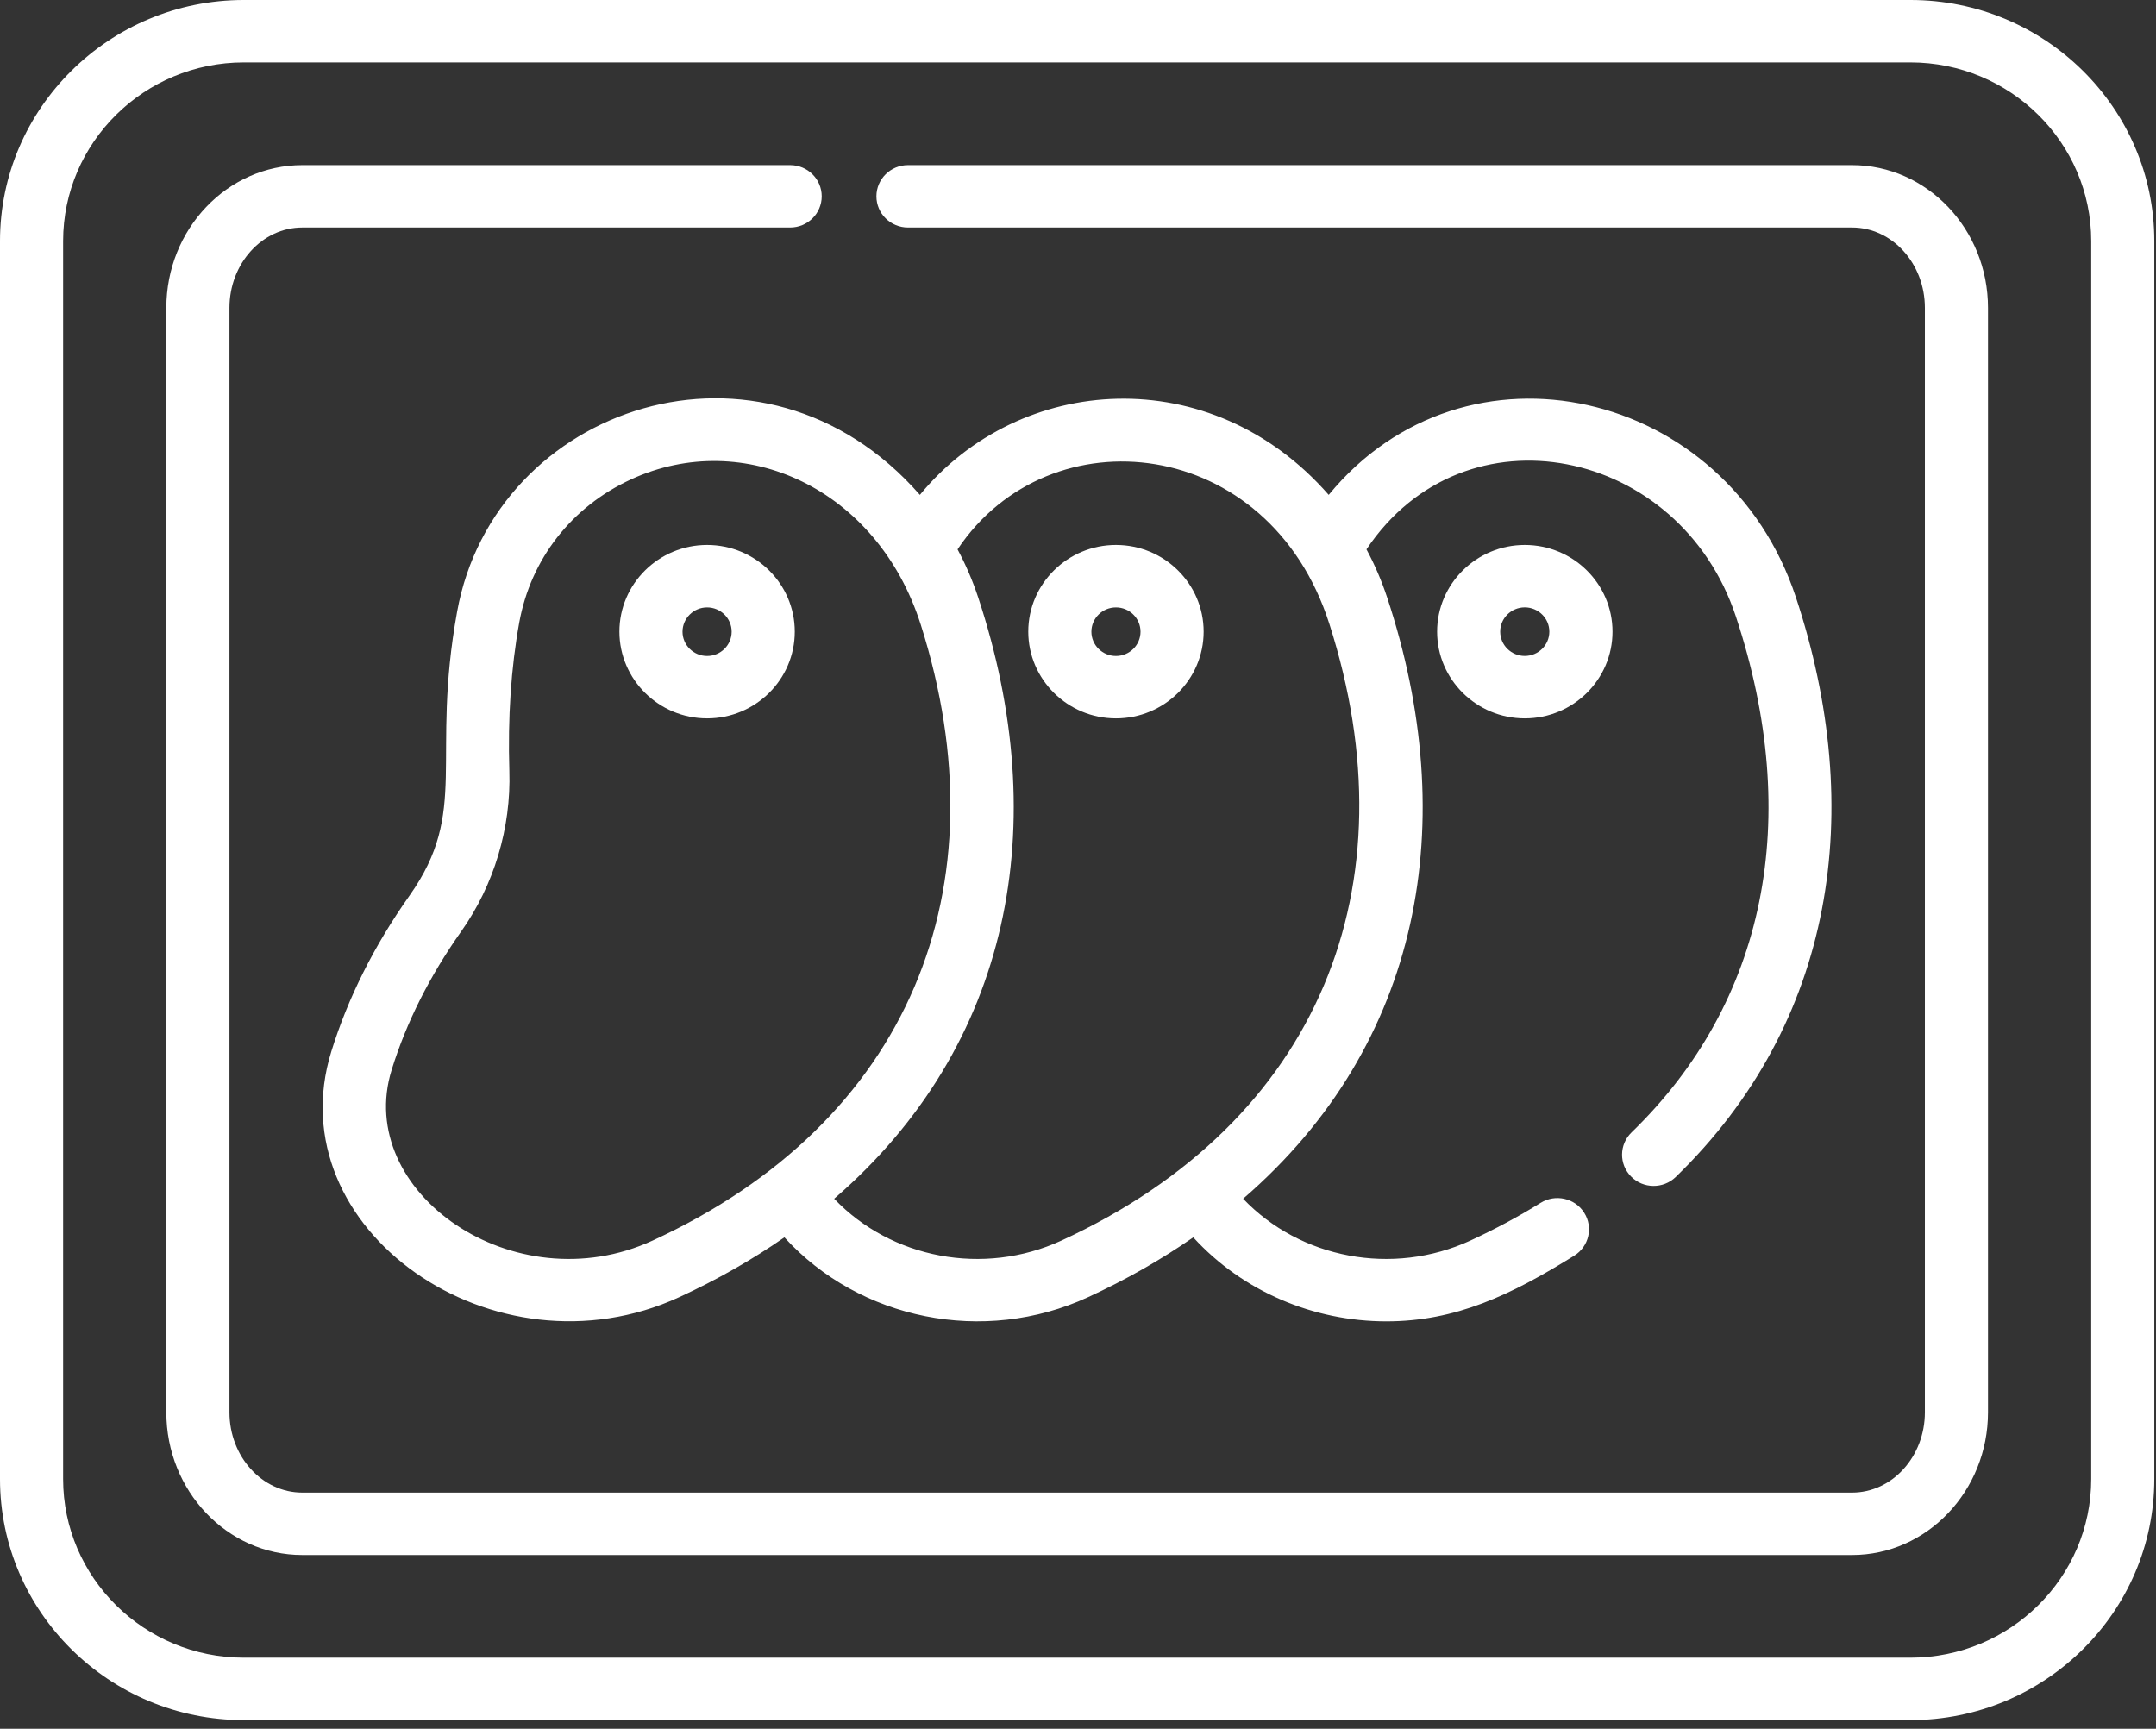 <svg width="106" height="85" viewBox="0 0 106 85" fill="none" xmlns="http://www.w3.org/2000/svg">
<rect x="0" y="0" width="106" height="85" fill="#333333" stroke="none"/>
<path d="M93.93 0H11.988C5.379 0 0 5.319 0 11.855V72.719C0 79.257 5.379 84.574 11.988 84.574H93.927C100.539 84.574 105.916 79.255 105.916 72.719V11.855C105.918 5.319 100.539 0 93.93 0ZM102.815 72.719C102.815 77.565 98.828 81.505 93.93 81.505H11.988C7.089 81.505 3.103 77.563 3.103 72.719V11.855C3.103 7.011 7.089 3.069 11.988 3.069H93.927C98.828 3.069 102.815 7.011 102.815 11.855V72.719Z" fill="white"/>
<path d="M34.764 35.321C37.141 35.321 39.075 33.41 39.075 31.057C39.075 28.707 37.141 26.794 34.764 26.794C32.387 26.794 30.453 28.707 30.453 31.057C30.455 33.408 32.389 35.321 34.764 35.321ZM34.764 29.865C35.43 29.865 35.972 30.401 35.972 31.059C35.972 31.718 35.43 32.254 34.764 32.254C34.098 32.254 33.556 31.718 33.556 31.059C33.558 30.401 34.1 29.865 34.764 29.865Z" fill="white"/>
<path d="M22.475 30.071C21.151 37.361 23.095 39.848 20.129 44.042C18.397 46.491 17.106 49.067 16.289 51.7C13.579 60.441 24.334 67.951 33.393 63.78C35.259 62.921 36.987 61.937 38.565 60.838C42.26 64.893 48.369 66.141 53.495 63.78C55.361 62.921 57.086 61.937 58.667 60.838C61.106 63.512 64.596 64.969 68.162 64.969C71.571 64.969 74.279 63.678 77.397 61.74C78.123 61.29 78.342 60.341 77.885 59.625C77.43 58.909 76.47 58.692 75.746 59.142C74.66 59.817 73.495 60.441 72.287 60.998C68.46 62.759 63.923 61.88 61.118 58.94C69.914 51.348 71.855 40.411 68.193 29.357C67.93 28.568 67.597 27.78 67.183 27.011C72.02 19.779 82.591 21.994 85.345 30.313C88.642 40.27 86.822 49.279 80.214 55.679C79.602 56.272 79.592 57.244 80.192 57.849C80.789 58.453 81.772 58.465 82.386 57.872C90.206 50.294 91.768 39.852 88.293 29.359C84.889 19.087 72.059 16.135 65.326 24.333C59.538 17.708 50.137 18.353 45.226 24.333C37.489 15.482 24.316 19.926 22.475 30.071ZM65.359 30.679C69.478 43.537 64.898 55.143 52.181 60.998C48.354 62.759 43.818 61.88 41.012 58.94C49.724 51.419 51.788 40.532 48.087 29.357C47.816 28.541 47.477 27.755 47.078 27.011C51.604 20.245 62.399 21.397 65.359 30.679ZM45.268 30.709C49.386 43.657 44.713 55.182 32.082 60.998C25.3 64.12 17.388 58.623 19.256 52.6C19.976 50.276 21.126 47.989 22.671 45.803C24.289 43.516 25.131 40.712 25.042 37.905C24.961 35.292 25.125 32.839 25.528 30.613C26.097 27.483 28.102 24.914 31.031 23.568C36.554 21.029 43.127 23.993 45.268 30.709Z" fill="white"/>
<path d="M54.866 35.321C57.243 35.321 59.177 33.41 59.177 31.057C59.177 28.707 57.243 26.794 54.866 26.794C52.489 26.794 50.555 28.707 50.555 31.057C50.557 33.408 52.489 35.321 54.866 35.321ZM54.866 29.865C55.532 29.865 56.074 30.401 56.074 31.059C56.074 31.718 55.532 32.254 54.866 32.254C54.2 32.254 53.658 31.718 53.658 31.059C53.66 30.401 54.2 29.865 54.866 29.865Z" fill="white"/>
<path d="M91.054 8.118H44.641C43.784 8.118 43.089 8.805 43.089 9.652C43.089 10.499 43.784 11.186 44.641 11.186H91.054C93.03 11.186 94.637 12.958 94.637 15.139V69.439C94.637 71.618 93.03 73.389 91.054 73.389H14.864C12.888 73.389 11.281 71.618 11.281 69.439V15.139C11.281 12.96 12.888 11.186 14.864 11.186H38.848C39.705 11.186 40.4 10.499 40.4 9.652C40.4 8.805 39.705 8.118 38.848 8.118H14.864C11.177 8.118 8.178 11.266 8.178 15.139V69.439C8.178 73.31 11.177 76.458 14.864 76.458H91.054C94.741 76.458 97.74 73.31 97.74 69.439V15.139C97.74 11.266 94.741 8.118 91.054 8.118Z" fill="white"/>
<path d="M70.656 31.057C70.656 33.408 72.591 35.321 74.967 35.321C77.344 35.321 79.279 33.41 79.279 31.057C79.279 28.707 77.344 26.794 74.967 26.794C72.591 26.794 70.656 28.707 70.656 31.057ZM76.174 31.057C76.174 31.716 75.632 32.252 74.965 32.252C74.299 32.252 73.757 31.716 73.757 31.057C73.757 30.399 74.299 29.863 74.965 29.863C75.632 29.863 76.174 30.401 76.174 31.057Z" fill="white"/>
</svg>
